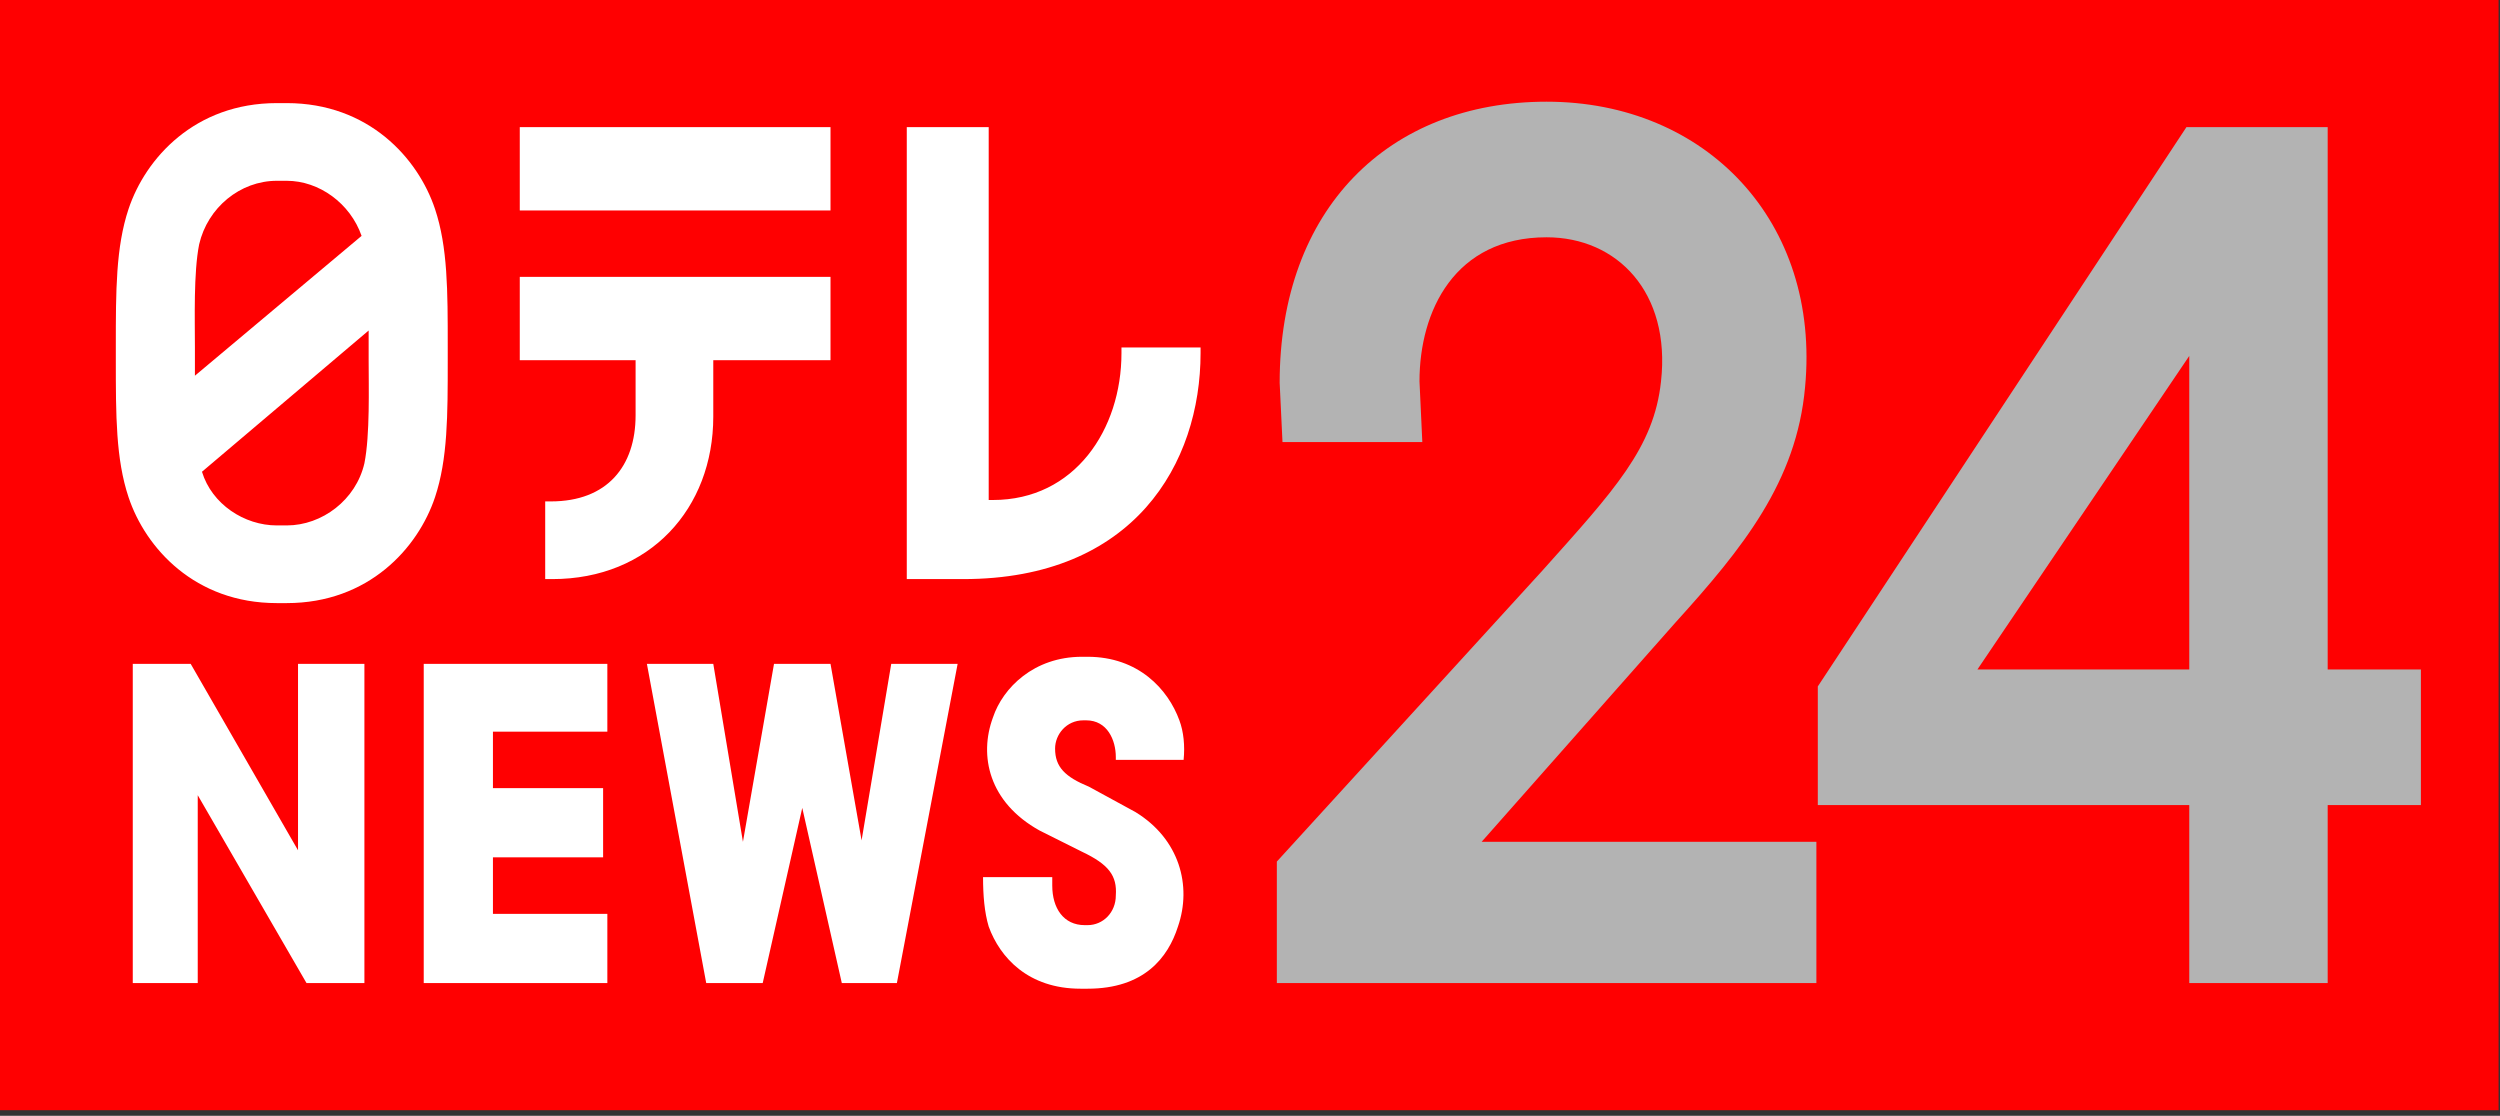 <svg width="177" height="79" fill="none" xmlns="http://www.w3.org/2000/svg"><rect width="100%" height="100%" fill="#333333" stroke="none"/><g clip-path="url(#clip0)"><path d="M176.9 0H0v78.6h176.9V0z" fill="#FF0001"/><path d="M21.1 47v13.2L13.5 47H9.4v22.6H14V56.3l7.7 13.3h4.1V47h-4.7zM43 51.8V47H30v22.6h13v-4.9h-8.1v-4h7.8v-4.9h-7.8v-4H43zm37.4 5.7l-3.3-1.8c-1.7-.7-2.4-1.4-2.4-2.7 0-1 .8-2 2-2h.2c1.5 0 2.1 1.4 2.1 2.6v.2h4.8c.1-1 0-2-.3-2.8-.8-2.2-2.9-4.5-6.5-4.5h-.4c-3.4 0-5.6 2.2-6.3 4.3-1 2.7-.3 6 3.3 8l3 1.5c1.9.9 2.5 1.7 2.4 3.1 0 1.2-.9 2.1-2 2.1h-.2c-1.5 0-2.3-1.2-2.3-2.8v-.6h-4.9c0 1.3.1 2.5.4 3.5.8 2.2 2.8 4.4 6.5 4.4h.5c4 0 5.7-2.2 6.4-4.4 1-2.9.1-6.2-3-8.1zM63.1 47L61 59.5 58.8 47h-4l-2.2 12.6L50.5 47h-4.7L50 69.6h4l2.8-12.4 2.8 12.4h3.9L67.8 47h-4.7zM70 35.4V9h-5.8v32h4C80.3 41 85 32.8 85 25v-.4h-5.6v.4c0 5.4-3.3 10.4-9.1 10.4H70zM30.8 14.8c-1.2-3.6-4.7-7.5-10.5-7.5h-.7c-5.8 0-9.3 3.9-10.5 7.5-.9 2.7-.9 5.8-.9 9.7v1c0 3.9 0 7 .9 9.7 1.2 3.6 4.7 7.5 10.5 7.5h.7c5.8 0 9.3-3.9 10.5-7.5.9-2.7.9-5.8.9-9.7v-1c0-3.9 0-7-.9-9.7zm-16.7 2.5c.6-2.6 2.9-4.5 5.5-4.5h.7c2.3 0 4.5 1.6 5.3 3.9l-11.8 9.9v-2c0-2-.1-5.3.3-7.3zm11.7 15.5c-.6 2.6-3 4.4-5.5 4.4h-.7c-2.3 0-4.6-1.5-5.3-3.8l11.8-10v2.1c0 1.9.1 5.3-.3 7.3zm11-17.9h22V9h-22v5.9zm0 10.6H45v3.9c0 3.6-2 6.1-6 6.1h-.4V41h.5c6.9 0 11.4-5 11.4-11.5v-4h8.3v-5.9h-22v5.9z" fill="#fff"/><path d="M100.7 31.3l-.2-4.3c0-5 2.5-10.2 9-10.2 5 0 8.8 3.9 8.1 10.2-.5 4.7-3.3 7.7-8.4 13.4L90.4 61v8.6h38.2v-10h-23.7l13.7-15.5c4.8-5.3 8.6-10 9.2-16.7 1.1-11.7-7-20.2-18.3-20.2-11.2 0-18.9 7.6-18.9 19.9l.2 4.2h9.9zM155 57v12.6h9.8V57h6.6v-9.6h-6.6V9h-10l-26.1 39.6V57H155zm0-31.8v22.2h-15l15-22.2z" fill="#B3B3B3"/></g><defs><clipPath id="clip0"><path fill="#fff" d="M0 0h176.9v78.6H0z"/></clipPath></defs></svg>